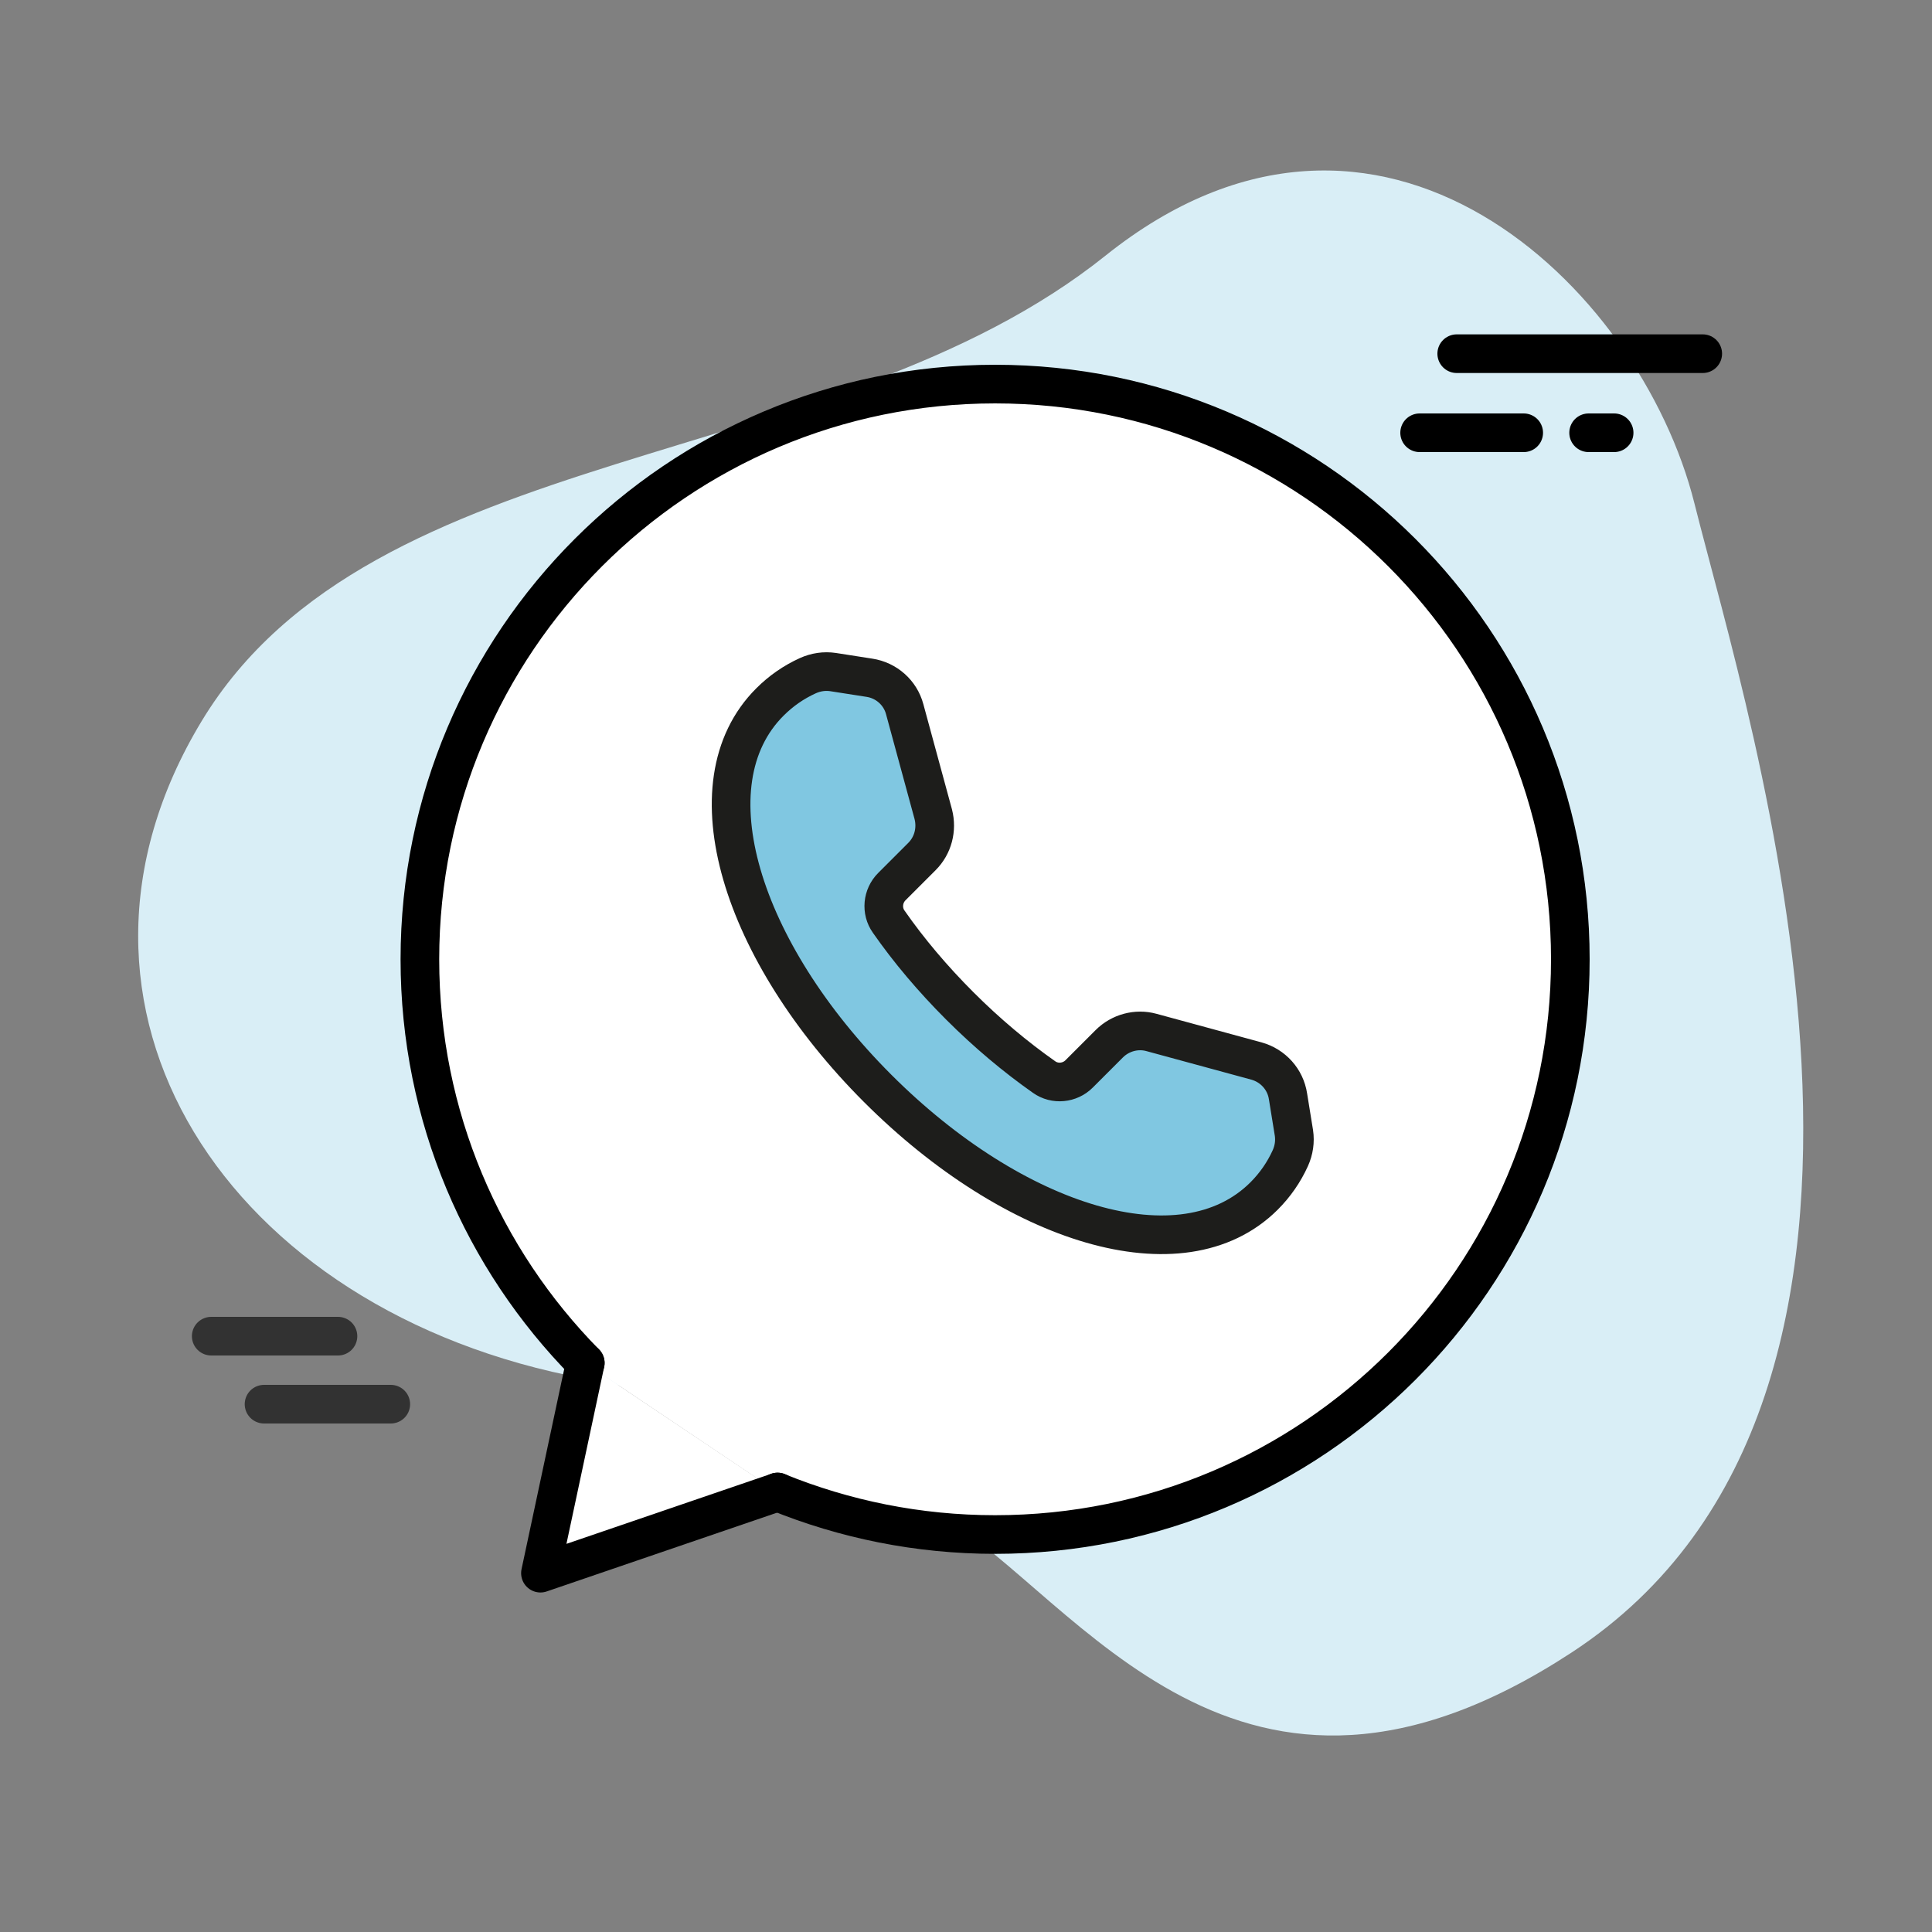 <?xml version="1.0" encoding="utf-8"?>
<!-- Generator: Adobe Illustrator 28.3.0, SVG Export Plug-In . SVG Version: 6.00 Build 0)  -->
<svg version="1.1" xmlns="http://www.w3.org/2000/svg" xmlns:xlink="http://www.w3.org/1999/xlink" x="0px" y="0px"
	 viewBox="0 0 75 75" style="enable-background:new 0 0 75 75;" xml:space="preserve">
<rect x="0" y="0" width="75" height="75" fill="#808080" stroke="none"/>
<style type="text/css">
	.st0{fill:#D9EEF6;}
	.st1{fill:#FFFFFF;stroke:#323232;stroke-width:1.5;stroke-linecap:round;stroke-linejoin:round;}
	.st2{fill:#FFFFFF;stroke:#323232;stroke-width:1.5;stroke-miterlimit:10;}
	.st3{fill:none;stroke:#323232;stroke-width:1.5;stroke-linecap:round;stroke-linejoin:round;}
	.st4{fill:#FFFFFF;}
	.st5{fill:#80C7E1;}
	.st6{fill:#80C7E1;stroke:#323232;stroke-width:1.5;stroke-linecap:round;stroke-linejoin:round;stroke-miterlimit:10;}
	.st7{fill:none;stroke:#323232;stroke-width:1.5;stroke-linecap:round;stroke-linejoin:round;stroke-miterlimit:10;}
	.st8{fill:#323232;stroke:#323232;stroke-width:1.5;stroke-linecap:round;stroke-linejoin:round;}
	.st9{fill:#FFFFFF;stroke:#323232;stroke-width:1.5;stroke-linecap:round;stroke-miterlimit:10;}
	.st10{fill:#80C7E1;stroke:#323232;stroke-width:1.5;stroke-linecap:round;stroke-linejoin:round;}
	.st11{fill:none;stroke:#323232;stroke-width:1.5;stroke-linecap:round;stroke-miterlimit:10;}
	.st12{fill:#FFFFFF;stroke:#323232;stroke-width:1.5;stroke-linecap:round;stroke-linejoin:round;stroke-miterlimit:10;}
	.st13{fill:none;}
	.st14{fill:#FFFFFF;stroke:#333333;stroke-width:1.5;stroke-linecap:round;stroke-linejoin:round;stroke-miterlimit:10;}
	.st15{fill:#80A7C3;}
	.st16{fill:none;stroke:#000000;stroke-width:1.367;stroke-linecap:round;stroke-linejoin:round;stroke-miterlimit:10;}
	.st17{fill:#FFFFFF;stroke:#1D1D1B;stroke-width:1.5;stroke-miterlimit:10;}
	.st18{fill:#1D1D1B;}
	.st19{fill:none;stroke:#1D1D1B;stroke-width:1.5;stroke-linecap:round;stroke-linejoin:round;stroke-miterlimit:10;}
	.st20{fill:#323232;}
	.st21{fill:#323232;stroke:#323232;stroke-width:0.5;stroke-linecap:round;stroke-linejoin:round;stroke-miterlimit:10;}
	.st22{fill:none;stroke:#1D1D1B;stroke-width:1.5;stroke-linecap:round;stroke-miterlimit:10;}
	.st23{fill:#FFFFFF;stroke:#323232;stroke-miterlimit:10;}
	.st24{fill:#80C7E1;stroke:#323232;stroke-width:1.5;stroke-miterlimit:10;}
	.st25{fill:none;stroke:#323232;stroke-width:1.5;stroke-miterlimit:10;}
	.st26{fill:#80C7E1;stroke:#323232;stroke-width:1.406;stroke-miterlimit:10;}
	.st27{fill:#FFFFFF;stroke:#323232;stroke-width:1.406;stroke-miterlimit:10;}
	.st28{fill:#80C7E1;stroke:#333333;stroke-width:1.412;stroke-linecap:round;stroke-linejoin:round;stroke-miterlimit:10;}
	.st29{fill:#80C7E1;stroke:#1D1D1B;stroke-width:1.5;stroke-linecap:round;stroke-linejoin:round;stroke-miterlimit:10;}
	.st30{fill:#FFFFFF;stroke:#1D1D1B;stroke-width:1.5;stroke-linecap:round;stroke-linejoin:round;stroke-miterlimit:10;}
	.st31{fill:#323232;stroke:#323232;stroke-width:0.5;}
	.st32{fill-rule:evenodd;clip-rule:evenodd;fill:#323232;}
	.st33{fill:#80A7C3;stroke:#323232;stroke-miterlimit:10;}
	.st34{fill:none;stroke:#323232;stroke-width:1.386;stroke-linecap:round;stroke-linejoin:round;stroke-miterlimit:10;}
	.st35{fill:none;stroke:#323232;stroke-width:1.327;stroke-linecap:round;stroke-linejoin:round;stroke-miterlimit:10;}
	.st36{fill:#FFFFFF;stroke:#E30613;stroke-width:2.603;stroke-miterlimit:10;}
	.st37{fill:#E30613;stroke:#E30613;stroke-width:1.5;stroke-miterlimit:10;}
	.st38{fill:#FFFFFF;stroke:#000000;stroke-width:1.5;stroke-linecap:round;stroke-linejoin:round;stroke-miterlimit:10;}
	.st39{fill:#80C7E1;stroke:#000000;stroke-width:1.5;stroke-linecap:round;stroke-linejoin:round;stroke-miterlimit:10;}
	.st40{fill:#80C7E1;stroke:#1D1D1B;stroke-width:1.5;stroke-miterlimit:10;}
	.st41{fill:none;stroke:#313131;stroke-width:1.5;stroke-linecap:round;stroke-linejoin:round;stroke-miterlimit:10;}
	.st42{fill:none;stroke:#323232;stroke-width:1.5;stroke-linecap:round;stroke-linejoin:round;stroke-dasharray:3.138,3.138;}
	.st43{fill:#FFFFFF;stroke:#333333;stroke-width:1.412;stroke-linecap:round;stroke-linejoin:round;stroke-miterlimit:10;}
	.st44{fill:#FFFFFF;stroke:#323232;stroke-linecap:round;stroke-linejoin:round;stroke-miterlimit:10;}
	.st45{fill:#323232;stroke:#323232;stroke-width:0.5;stroke-miterlimit:10;}
	.st46{fill:none;stroke:#323232;stroke-width:1.344;stroke-linecap:round;stroke-linejoin:round;stroke-miterlimit:10;}
	.st47{fill:#FFFFFF;stroke:#E30613;stroke-width:2.5;stroke-miterlimit:10;}
	.st48{fill:#E30613;stroke:#E30613;stroke-miterlimit:10;}
	.st49{fill:#FAD643;}
	.st50{fill:#FAD643;stroke:#000000;stroke-width:1.5;stroke-linecap:round;stroke-linejoin:round;stroke-miterlimit:10;}
	.st51{fill:#80C7E1;stroke:#323232;stroke-width:1.25;stroke-linecap:round;stroke-linejoin:round;}
	.st52{fill:none;stroke:#323232;stroke-width:1.25;stroke-linecap:round;stroke-miterlimit:10;}
	.st53{fill:#FFFFFF;stroke:#323232;stroke-width:1.5;stroke-linecap:round;stroke-linejoin:round;stroke-miterlimit:22.926;}
	.st54{fill:none;stroke:#323232;stroke-width:1.5;stroke-linecap:round;stroke-linejoin:round;stroke-miterlimit:22.926;}
	.st55{fill:#80C7E1;stroke:#323232;stroke-width:1.5;stroke-linecap:round;stroke-linejoin:round;stroke-miterlimit:22.926;}
	.st56{fill:#323232;stroke:#323232;stroke-width:0.2;stroke-miterlimit:10;}
	
		.st57{fill-rule:evenodd;clip-rule:evenodd;fill:none;stroke:#323232;stroke-width:1.5;stroke-linecap:round;stroke-linejoin:round;stroke-miterlimit:2.613;}
	.st58{fill:none;stroke:#1D1D1B;stroke-width:1.5;stroke-miterlimit:10;}
</style>
<g id="Shape">
	<path class="st0" d="M36.55,58.84c0,0-2.34-3.2-13.83-5.32C8.77,50.94,1.12,39.08,7.83,27.99C14.48,17,32.29,18.43,42.92,9.92
		c10.63-8.5,20.73,1.12,22.86,9.63c2.13,8.51,10.54,34.59-4.77,44.6C48.04,72.64,41.87,62.03,36.55,58.84z"/>
</g>
<g id="Icon">
	<g>
		<path class="st38" d="M22.72,52.91c-3.97-4.03-6.42-9.56-6.42-15.67c0-12.33,10-22.33,22.33-22.33s22.33,10,22.33,22.33
			c0,12.34-10,22.33-22.33,22.33c-2.99,0-5.84-0.59-8.45-1.65 M66.1,13.73h-9.55 M59.15,16.8h-4.04 M62.66,16.8h-0.99"/>
		<polyline class="st38" points="22.72,52.91 20.98,61.07 30.19,57.92 		"/>
		<g>
			<line class="st3" x1="13.12" y1="51.87" x2="8.2" y2="51.87"/>
			<line class="st3" x1="15.17" y1="54.51" x2="10.25" y2="54.51"/>
		</g>
		<g>
			<path class="st40" d="M34.07,42.25c5.3,5.3,11.82,7.35,15,4.18c0.43-0.43,0.77-0.92,1.02-1.47c0.14-0.31,0.19-0.65,0.14-0.98
				L50,42.56c-0.1-0.66-0.58-1.19-1.22-1.37l-4.08-1.11c-0.58-0.16-1.21,0.01-1.64,0.44l-1.17,1.17c-0.36,0.36-0.94,0.42-1.36,0.12
				c-1.11-0.78-2.22-1.71-3.27-2.76c-1.05-1.05-1.98-2.15-2.76-3.27c-0.3-0.42-0.24-1,0.12-1.36l1.17-1.17
				c0.43-0.43,0.59-1.05,0.44-1.64l-1.11-4.08c-0.17-0.64-0.71-1.12-1.37-1.22l-1.41-0.22c-0.33-0.05-0.67,0-0.98,0.14
				c-0.55,0.25-1.04,0.59-1.47,1.02C26.71,30.42,28.77,36.95,34.07,42.25z"/>
		</g>
	</g>
</g>
</svg>
